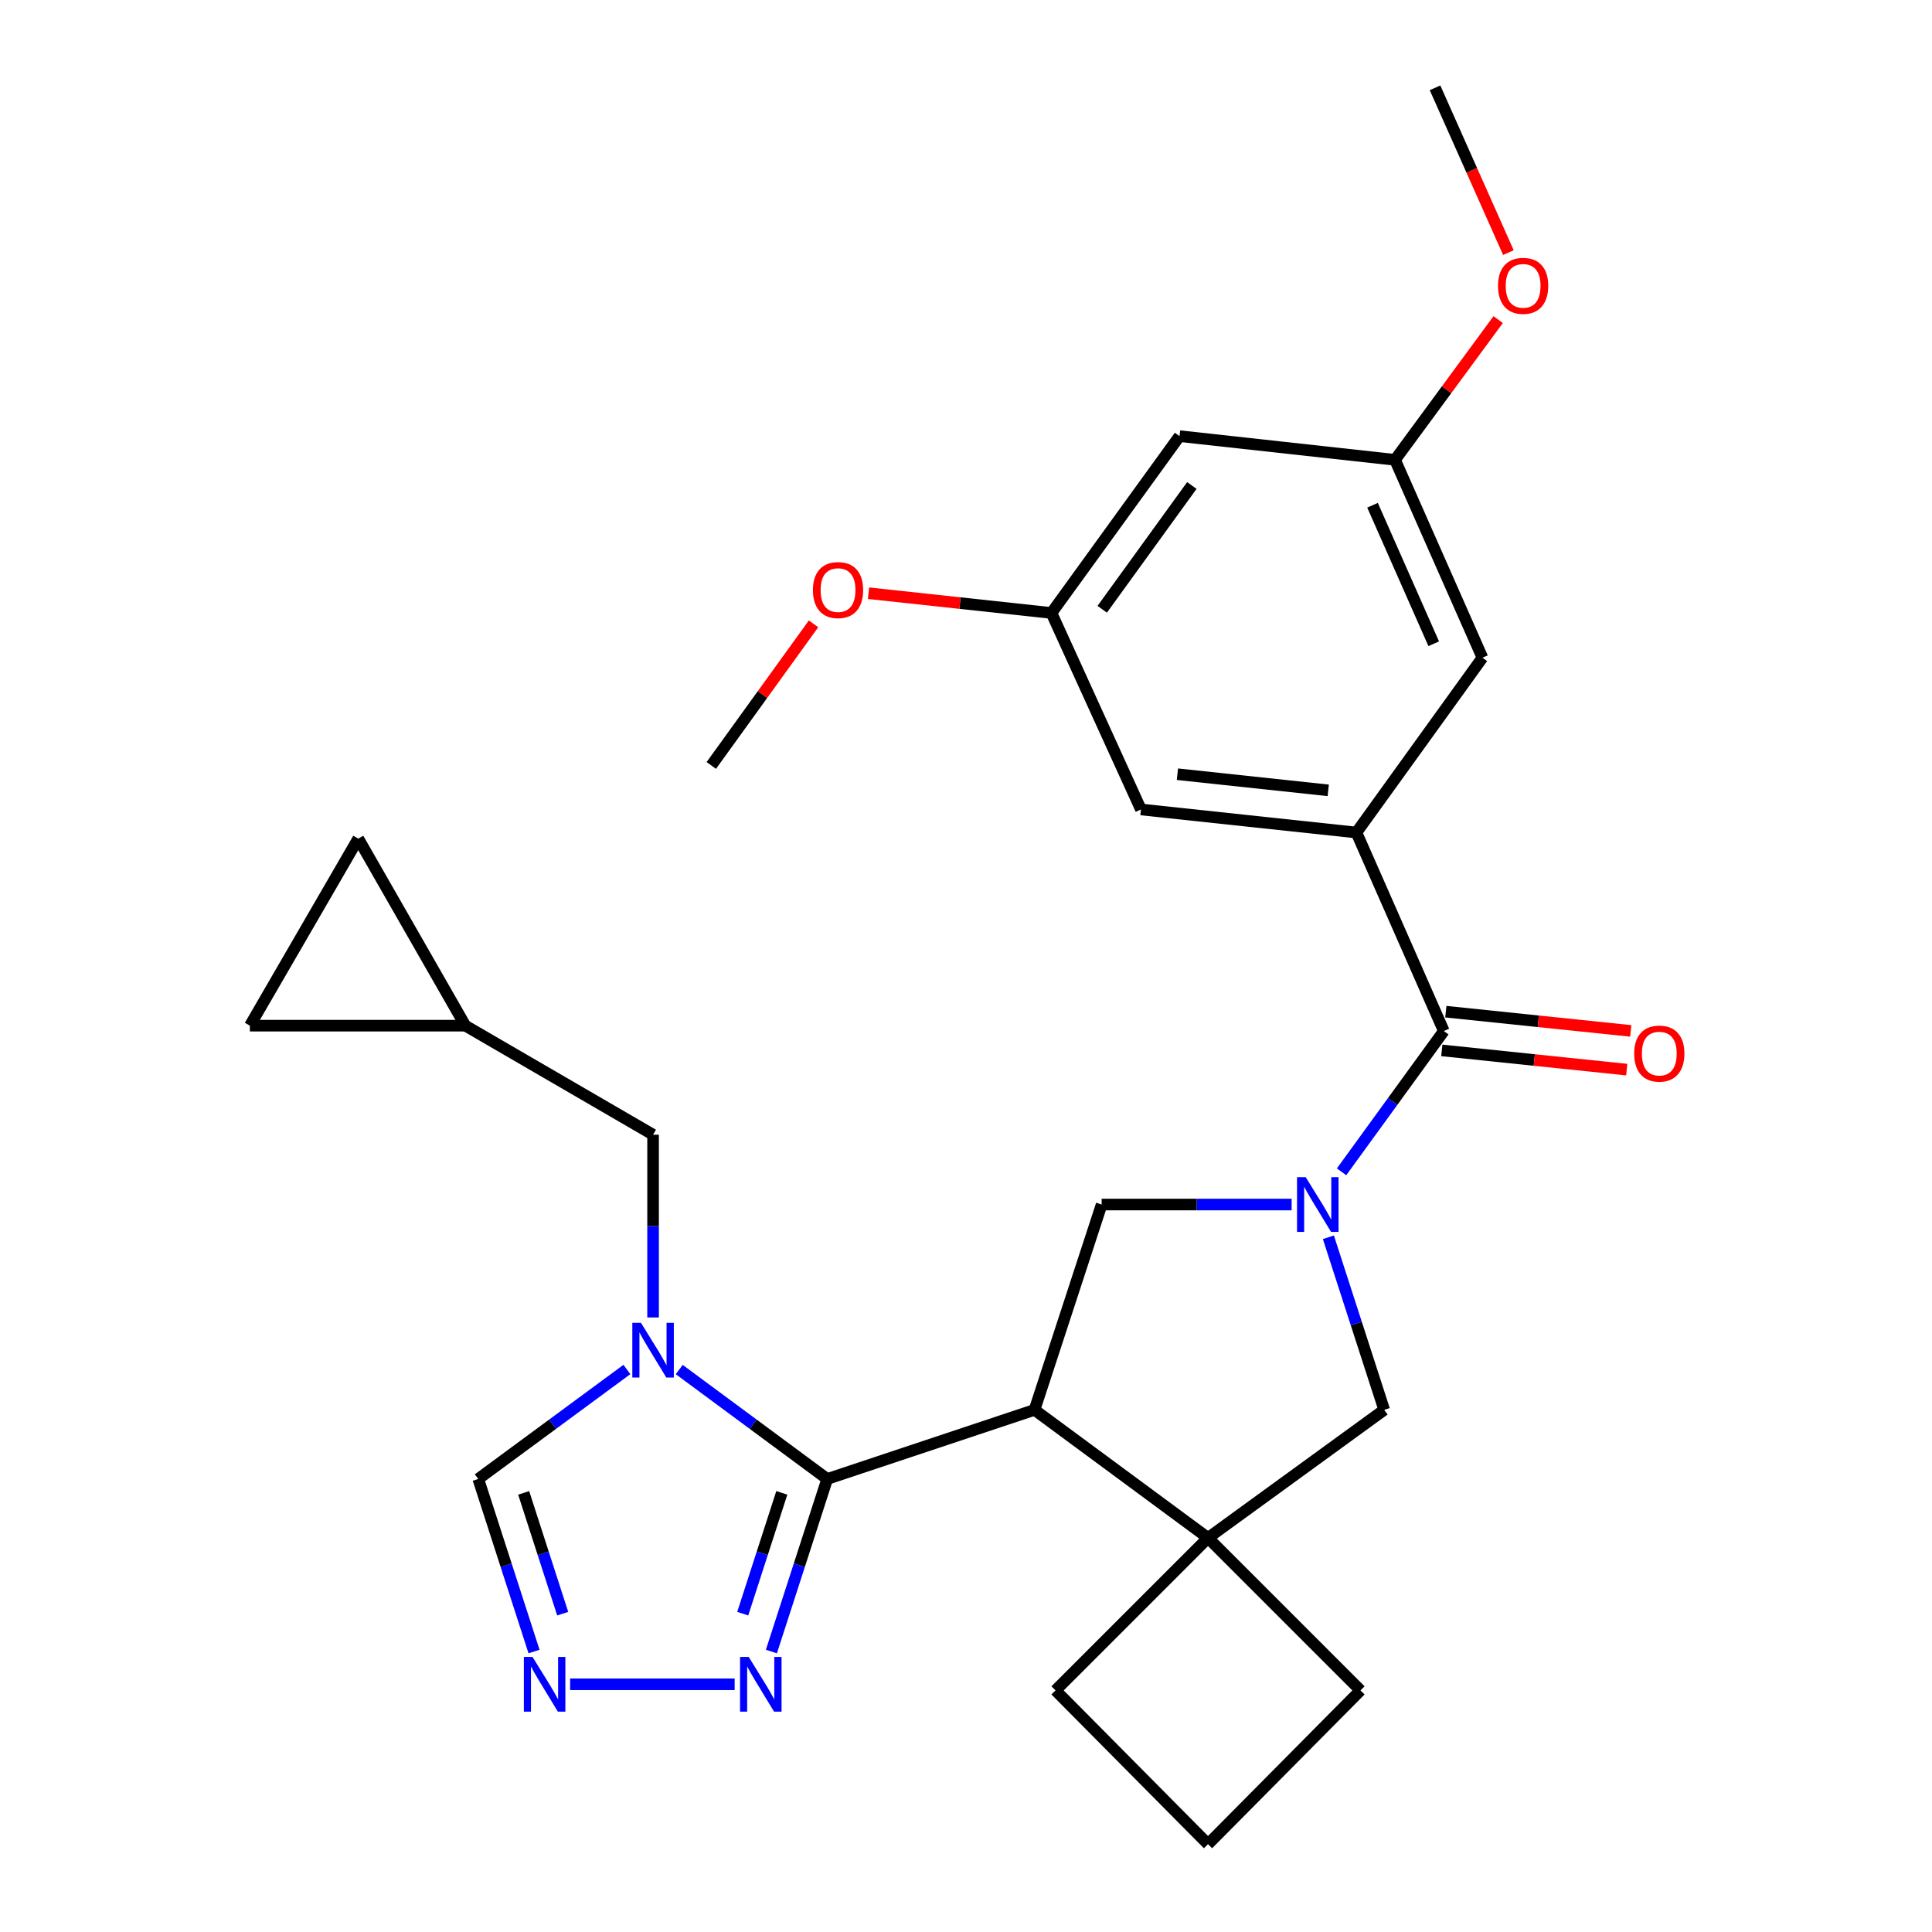<?xml version='1.0' encoding='iso-8859-1'?>
<svg version='1.1' baseProfile='full'
              xmlns='http://www.w3.org/2000/svg'
                      xmlns:rdkit='http://www.rdkit.org/xml'
                      xmlns:xlink='http://www.w3.org/1999/xlink'
                  xml:space='preserve'
width='1000px' height='1000px' viewBox='0 0 1000 1000'>
<!-- END OF HEADER -->
<rect style='opacity:1.0;fill:#FFFFFF;stroke:none' width='1000' height='1000' x='0' y='0'> </rect>
<path class='bond-1' d='M 428.168,765.507 L 535.465,729.741' style='fill:none;fill-rule:evenodd;stroke:#000000;stroke-width:6px;stroke-linecap:butt;stroke-linejoin:miter;stroke-opacity:1' />
<path class='bond-2' d='M 428.168,765.507 L 389.87,737.193' style='fill:none;fill-rule:evenodd;stroke:#000000;stroke-width:6px;stroke-linecap:butt;stroke-linejoin:miter;stroke-opacity:1' />
<path class='bond-2' d='M 389.87,737.193 L 351.573,708.879' style='fill:none;fill-rule:evenodd;stroke:#0000FF;stroke-width:6px;stroke-linecap:butt;stroke-linejoin:miter;stroke-opacity:1' />
<path class='bond-6' d='M 428.168,765.507 L 413.72,810.17' style='fill:none;fill-rule:evenodd;stroke:#000000;stroke-width:6px;stroke-linecap:butt;stroke-linejoin:miter;stroke-opacity:1' />
<path class='bond-6' d='M 413.72,810.17 L 399.273,854.833' style='fill:none;fill-rule:evenodd;stroke:#0000FF;stroke-width:6px;stroke-linecap:butt;stroke-linejoin:miter;stroke-opacity:1' />
<path class='bond-6' d='M 404.662,772.704 L 394.549,803.969' style='fill:none;fill-rule:evenodd;stroke:#000000;stroke-width:6px;stroke-linecap:butt;stroke-linejoin:miter;stroke-opacity:1' />
<path class='bond-6' d='M 394.549,803.969 L 384.436,835.233' style='fill:none;fill-rule:evenodd;stroke:#0000FF;stroke-width:6px;stroke-linecap:butt;stroke-linejoin:miter;stroke-opacity:1' />
<path class='bond-0' d='M 668.551,623.462 L 619.382,623.462' style='fill:none;fill-rule:evenodd;stroke:#0000FF;stroke-width:6px;stroke-linecap:butt;stroke-linejoin:miter;stroke-opacity:1' />
<path class='bond-0' d='M 619.382,623.462 L 570.212,623.462' style='fill:none;fill-rule:evenodd;stroke:#000000;stroke-width:6px;stroke-linecap:butt;stroke-linejoin:miter;stroke-opacity:1' />
<path class='bond-3' d='M 694.389,606.527 L 720.854,570.094' style='fill:none;fill-rule:evenodd;stroke:#0000FF;stroke-width:6px;stroke-linecap:butt;stroke-linejoin:miter;stroke-opacity:1' />
<path class='bond-3' d='M 720.854,570.094 L 747.318,533.661' style='fill:none;fill-rule:evenodd;stroke:#000000;stroke-width:6px;stroke-linecap:butt;stroke-linejoin:miter;stroke-opacity:1' />
<path class='bond-29' d='M 687.572,640.415 L 702.019,685.078' style='fill:none;fill-rule:evenodd;stroke:#0000FF;stroke-width:6px;stroke-linecap:butt;stroke-linejoin:miter;stroke-opacity:1' />
<path class='bond-29' d='M 702.019,685.078 L 716.466,729.741' style='fill:none;fill-rule:evenodd;stroke:#000000;stroke-width:6px;stroke-linecap:butt;stroke-linejoin:miter;stroke-opacity:1' />
<path class='bond-4' d='M 535.465,729.741 L 570.212,623.462' style='fill:none;fill-rule:evenodd;stroke:#000000;stroke-width:6px;stroke-linecap:butt;stroke-linejoin:miter;stroke-opacity:1' />
<path class='bond-5' d='M 535.465,729.741 L 625.266,796.023' style='fill:none;fill-rule:evenodd;stroke:#000000;stroke-width:6px;stroke-linecap:butt;stroke-linejoin:miter;stroke-opacity:1' />
<path class='bond-10' d='M 324.481,708.846 L 286.014,737.176' style='fill:none;fill-rule:evenodd;stroke:#0000FF;stroke-width:6px;stroke-linecap:butt;stroke-linejoin:miter;stroke-opacity:1' />
<path class='bond-10' d='M 286.014,737.176 L 247.547,765.507' style='fill:none;fill-rule:evenodd;stroke:#000000;stroke-width:6px;stroke-linecap:butt;stroke-linejoin:miter;stroke-opacity:1' />
<path class='bond-11' d='M 338.031,681.919 L 338.031,634.623' style='fill:none;fill-rule:evenodd;stroke:#0000FF;stroke-width:6px;stroke-linecap:butt;stroke-linejoin:miter;stroke-opacity:1' />
<path class='bond-11' d='M 338.031,634.623 L 338.031,587.327' style='fill:none;fill-rule:evenodd;stroke:#000000;stroke-width:6px;stroke-linecap:butt;stroke-linejoin:miter;stroke-opacity:1' />
<path class='bond-7' d='M 747.318,533.661 L 702.081,430.909' style='fill:none;fill-rule:evenodd;stroke:#000000;stroke-width:6px;stroke-linecap:butt;stroke-linejoin:miter;stroke-opacity:1' />
<path class='bond-17' d='M 746.276,543.682 L 794.139,548.659' style='fill:none;fill-rule:evenodd;stroke:#000000;stroke-width:6px;stroke-linecap:butt;stroke-linejoin:miter;stroke-opacity:1' />
<path class='bond-17' d='M 794.139,548.659 L 842.001,553.636' style='fill:none;fill-rule:evenodd;stroke:#FF0000;stroke-width:6px;stroke-linecap:butt;stroke-linejoin:miter;stroke-opacity:1' />
<path class='bond-17' d='M 748.36,523.64 L 796.223,528.617' style='fill:none;fill-rule:evenodd;stroke:#000000;stroke-width:6px;stroke-linecap:butt;stroke-linejoin:miter;stroke-opacity:1' />
<path class='bond-17' d='M 796.223,528.617 L 844.085,533.594' style='fill:none;fill-rule:evenodd;stroke:#FF0000;stroke-width:6px;stroke-linecap:butt;stroke-linejoin:miter;stroke-opacity:1' />
<path class='bond-9' d='M 625.266,796.023 L 716.466,729.741' style='fill:none;fill-rule:evenodd;stroke:#000000;stroke-width:6px;stroke-linecap:butt;stroke-linejoin:miter;stroke-opacity:1' />
<path class='bond-21' d='M 625.266,796.023 L 546.346,874.943' style='fill:none;fill-rule:evenodd;stroke:#000000;stroke-width:6px;stroke-linecap:butt;stroke-linejoin:miter;stroke-opacity:1' />
<path class='bond-22' d='M 625.266,796.023 L 704.186,874.943' style='fill:none;fill-rule:evenodd;stroke:#000000;stroke-width:6px;stroke-linecap:butt;stroke-linejoin:miter;stroke-opacity:1' />
<path class='bond-8' d='M 380.252,871.786 L 295.09,871.786' style='fill:none;fill-rule:evenodd;stroke:#0000FF;stroke-width:6px;stroke-linecap:butt;stroke-linejoin:miter;stroke-opacity:1' />
<path class='bond-13' d='M 702.081,430.909 L 590.552,418.975' style='fill:none;fill-rule:evenodd;stroke:#000000;stroke-width:6px;stroke-linecap:butt;stroke-linejoin:miter;stroke-opacity:1' />
<path class='bond-13' d='M 687.496,409.083 L 609.425,400.73' style='fill:none;fill-rule:evenodd;stroke:#000000;stroke-width:6px;stroke-linecap:butt;stroke-linejoin:miter;stroke-opacity:1' />
<path class='bond-14' d='M 702.081,430.909 L 767.311,340.425' style='fill:none;fill-rule:evenodd;stroke:#000000;stroke-width:6px;stroke-linecap:butt;stroke-linejoin:miter;stroke-opacity:1' />
<path class='bond-28' d='M 276.413,854.834 L 261.98,810.17' style='fill:none;fill-rule:evenodd;stroke:#0000FF;stroke-width:6px;stroke-linecap:butt;stroke-linejoin:miter;stroke-opacity:1' />
<path class='bond-28' d='M 261.98,810.17 L 247.547,765.507' style='fill:none;fill-rule:evenodd;stroke:#000000;stroke-width:6px;stroke-linecap:butt;stroke-linejoin:miter;stroke-opacity:1' />
<path class='bond-28' d='M 291.257,835.239 L 281.154,803.974' style='fill:none;fill-rule:evenodd;stroke:#0000FF;stroke-width:6px;stroke-linecap:butt;stroke-linejoin:miter;stroke-opacity:1' />
<path class='bond-28' d='M 281.154,803.974 L 271.051,772.71' style='fill:none;fill-rule:evenodd;stroke:#000000;stroke-width:6px;stroke-linecap:butt;stroke-linejoin:miter;stroke-opacity:1' />
<path class='bond-12' d='M 338.031,587.327 L 240.864,530.885' style='fill:none;fill-rule:evenodd;stroke:#000000;stroke-width:6px;stroke-linecap:butt;stroke-linejoin:miter;stroke-opacity:1' />
<path class='bond-15' d='M 240.864,530.885 L 185.441,434.065' style='fill:none;fill-rule:evenodd;stroke:#000000;stroke-width:6px;stroke-linecap:butt;stroke-linejoin:miter;stroke-opacity:1' />
<path class='bond-16' d='M 240.864,530.885 L 129.335,530.885' style='fill:none;fill-rule:evenodd;stroke:#000000;stroke-width:6px;stroke-linecap:butt;stroke-linejoin:miter;stroke-opacity:1' />
<path class='bond-19' d='M 590.552,418.975 L 544.241,317.275' style='fill:none;fill-rule:evenodd;stroke:#000000;stroke-width:6px;stroke-linecap:butt;stroke-linejoin:miter;stroke-opacity:1' />
<path class='bond-20' d='M 767.311,340.425 L 722.063,238.008' style='fill:none;fill-rule:evenodd;stroke:#000000;stroke-width:6px;stroke-linecap:butt;stroke-linejoin:miter;stroke-opacity:1' />
<path class='bond-20' d='M 742.092,333.205 L 710.419,261.513' style='fill:none;fill-rule:evenodd;stroke:#000000;stroke-width:6px;stroke-linecap:butt;stroke-linejoin:miter;stroke-opacity:1' />
<path class='bond-30' d='M 185.441,434.065 L 129.335,530.885' style='fill:none;fill-rule:evenodd;stroke:#000000;stroke-width:6px;stroke-linecap:butt;stroke-linejoin:miter;stroke-opacity:1' />
<path class='bond-18' d='M 610.523,225.739 L 722.063,238.008' style='fill:none;fill-rule:evenodd;stroke:#000000;stroke-width:6px;stroke-linecap:butt;stroke-linejoin:miter;stroke-opacity:1' />
<path class='bond-32' d='M 610.523,225.739 L 544.241,317.275' style='fill:none;fill-rule:evenodd;stroke:#000000;stroke-width:6px;stroke-linecap:butt;stroke-linejoin:miter;stroke-opacity:1' />
<path class='bond-32' d='M 616.901,251.287 L 570.504,315.362' style='fill:none;fill-rule:evenodd;stroke:#000000;stroke-width:6px;stroke-linecap:butt;stroke-linejoin:miter;stroke-opacity:1' />
<path class='bond-23' d='M 544.241,317.275 L 496.892,312.161' style='fill:none;fill-rule:evenodd;stroke:#000000;stroke-width:6px;stroke-linecap:butt;stroke-linejoin:miter;stroke-opacity:1' />
<path class='bond-23' d='M 496.892,312.161 L 449.543,307.046' style='fill:none;fill-rule:evenodd;stroke:#FF0000;stroke-width:6px;stroke-linecap:butt;stroke-linejoin:miter;stroke-opacity:1' />
<path class='bond-24' d='M 722.063,238.008 L 748.758,201.718' style='fill:none;fill-rule:evenodd;stroke:#000000;stroke-width:6px;stroke-linecap:butt;stroke-linejoin:miter;stroke-opacity:1' />
<path class='bond-24' d='M 748.758,201.718 L 775.452,165.429' style='fill:none;fill-rule:evenodd;stroke:#FF0000;stroke-width:6px;stroke-linecap:butt;stroke-linejoin:miter;stroke-opacity:1' />
<path class='bond-31' d='M 546.346,874.943 L 625.266,954.545' style='fill:none;fill-rule:evenodd;stroke:#000000;stroke-width:6px;stroke-linecap:butt;stroke-linejoin:miter;stroke-opacity:1' />
<path class='bond-25' d='M 704.186,874.943 L 625.266,954.545' style='fill:none;fill-rule:evenodd;stroke:#000000;stroke-width:6px;stroke-linecap:butt;stroke-linejoin:miter;stroke-opacity:1' />
<path class='bond-26' d='M 421.085,322.903 L 394.625,359.549' style='fill:none;fill-rule:evenodd;stroke:#FF0000;stroke-width:6px;stroke-linecap:butt;stroke-linejoin:miter;stroke-opacity:1' />
<path class='bond-26' d='M 394.625,359.549 L 368.166,396.195' style='fill:none;fill-rule:evenodd;stroke:#000000;stroke-width:6px;stroke-linecap:butt;stroke-linejoin:miter;stroke-opacity:1' />
<path class='bond-27' d='M 780.744,130.749 L 761.759,88.102' style='fill:none;fill-rule:evenodd;stroke:#FF0000;stroke-width:6px;stroke-linecap:butt;stroke-linejoin:miter;stroke-opacity:1' />
<path class='bond-27' d='M 761.759,88.102 L 742.773,45.455' style='fill:none;fill-rule:evenodd;stroke:#000000;stroke-width:6px;stroke-linecap:butt;stroke-linejoin:miter;stroke-opacity:1' />
<path  class='atom-1' d='M 675.828 609.302
L 685.108 624.302
Q 686.028 625.782, 687.508 628.462
Q 688.988 631.142, 689.068 631.302
L 689.068 609.302
L 692.828 609.302
L 692.828 637.622
L 688.948 637.622
L 678.988 621.222
Q 677.828 619.302, 676.588 617.102
Q 675.388 614.902, 675.028 614.222
L 675.028 637.622
L 671.348 637.622
L 671.348 609.302
L 675.828 609.302
' fill='#0000FF'/>
<path  class='atom-3' d='M 331.771 684.707
L 341.051 699.707
Q 341.971 701.187, 343.451 703.867
Q 344.931 706.547, 345.011 706.707
L 345.011 684.707
L 348.771 684.707
L 348.771 713.027
L 344.891 713.027
L 334.931 696.627
Q 333.771 694.707, 332.531 692.507
Q 331.331 690.307, 330.971 689.627
L 330.971 713.027
L 327.291 713.027
L 327.291 684.707
L 331.771 684.707
' fill='#0000FF'/>
<path  class='atom-7' d='M 387.53 857.626
L 396.81 872.626
Q 397.73 874.106, 399.21 876.786
Q 400.69 879.466, 400.77 879.626
L 400.77 857.626
L 404.53 857.626
L 404.53 885.946
L 400.65 885.946
L 390.69 869.546
Q 389.53 867.626, 388.29 865.426
Q 387.09 863.226, 386.73 862.546
L 386.73 885.946
L 383.05 885.946
L 383.05 857.626
L 387.53 857.626
' fill='#0000FF'/>
<path  class='atom-9' d='M 275.631 857.626
L 284.911 872.626
Q 285.831 874.106, 287.311 876.786
Q 288.791 879.466, 288.871 879.626
L 288.871 857.626
L 292.631 857.626
L 292.631 885.946
L 288.751 885.946
L 278.791 869.546
Q 277.631 867.626, 276.391 865.426
Q 275.191 863.226, 274.831 862.546
L 274.831 885.946
L 271.151 885.946
L 271.151 857.626
L 275.631 857.626
' fill='#0000FF'/>
<path  class='atom-18' d='M 845.847 545.339
Q 845.847 538.539, 849.207 534.739
Q 852.567 530.939, 858.847 530.939
Q 865.127 530.939, 868.487 534.739
Q 871.847 538.539, 871.847 545.339
Q 871.847 552.219, 868.447 556.139
Q 865.047 560.019, 858.847 560.019
Q 852.607 560.019, 849.207 556.139
Q 845.847 552.259, 845.847 545.339
M 858.847 556.819
Q 863.167 556.819, 865.487 553.939
Q 867.847 551.019, 867.847 545.339
Q 867.847 539.779, 865.487 536.979
Q 863.167 534.139, 858.847 534.139
Q 854.527 534.139, 852.167 536.939
Q 849.847 539.739, 849.847 545.339
Q 849.847 551.059, 852.167 553.939
Q 854.527 556.819, 858.847 556.819
' fill='#FF0000'/>
<path  class='atom-24' d='M 420.765 305.422
Q 420.765 298.622, 424.125 294.822
Q 427.485 291.022, 433.765 291.022
Q 440.045 291.022, 443.405 294.822
Q 446.765 298.622, 446.765 305.422
Q 446.765 312.302, 443.365 316.222
Q 439.965 320.102, 433.765 320.102
Q 427.525 320.102, 424.125 316.222
Q 420.765 312.342, 420.765 305.422
M 433.765 316.902
Q 438.085 316.902, 440.405 314.022
Q 442.765 311.102, 442.765 305.422
Q 442.765 299.862, 440.405 297.062
Q 438.085 294.222, 433.765 294.222
Q 429.445 294.222, 427.085 297.022
Q 424.765 299.822, 424.765 305.422
Q 424.765 311.142, 427.085 314.022
Q 429.445 316.902, 433.765 316.902
' fill='#FF0000'/>
<path  class='atom-25' d='M 775.367 147.951
Q 775.367 141.151, 778.727 137.351
Q 782.087 133.551, 788.367 133.551
Q 794.647 133.551, 798.007 137.351
Q 801.367 141.151, 801.367 147.951
Q 801.367 154.831, 797.967 158.751
Q 794.567 162.631, 788.367 162.631
Q 782.127 162.631, 778.727 158.751
Q 775.367 154.871, 775.367 147.951
M 788.367 159.431
Q 792.687 159.431, 795.007 156.551
Q 797.367 153.631, 797.367 147.951
Q 797.367 142.391, 795.007 139.591
Q 792.687 136.751, 788.367 136.751
Q 784.047 136.751, 781.687 139.551
Q 779.367 142.351, 779.367 147.951
Q 779.367 153.671, 781.687 156.551
Q 784.047 159.431, 788.367 159.431
' fill='#FF0000'/>
</svg>

